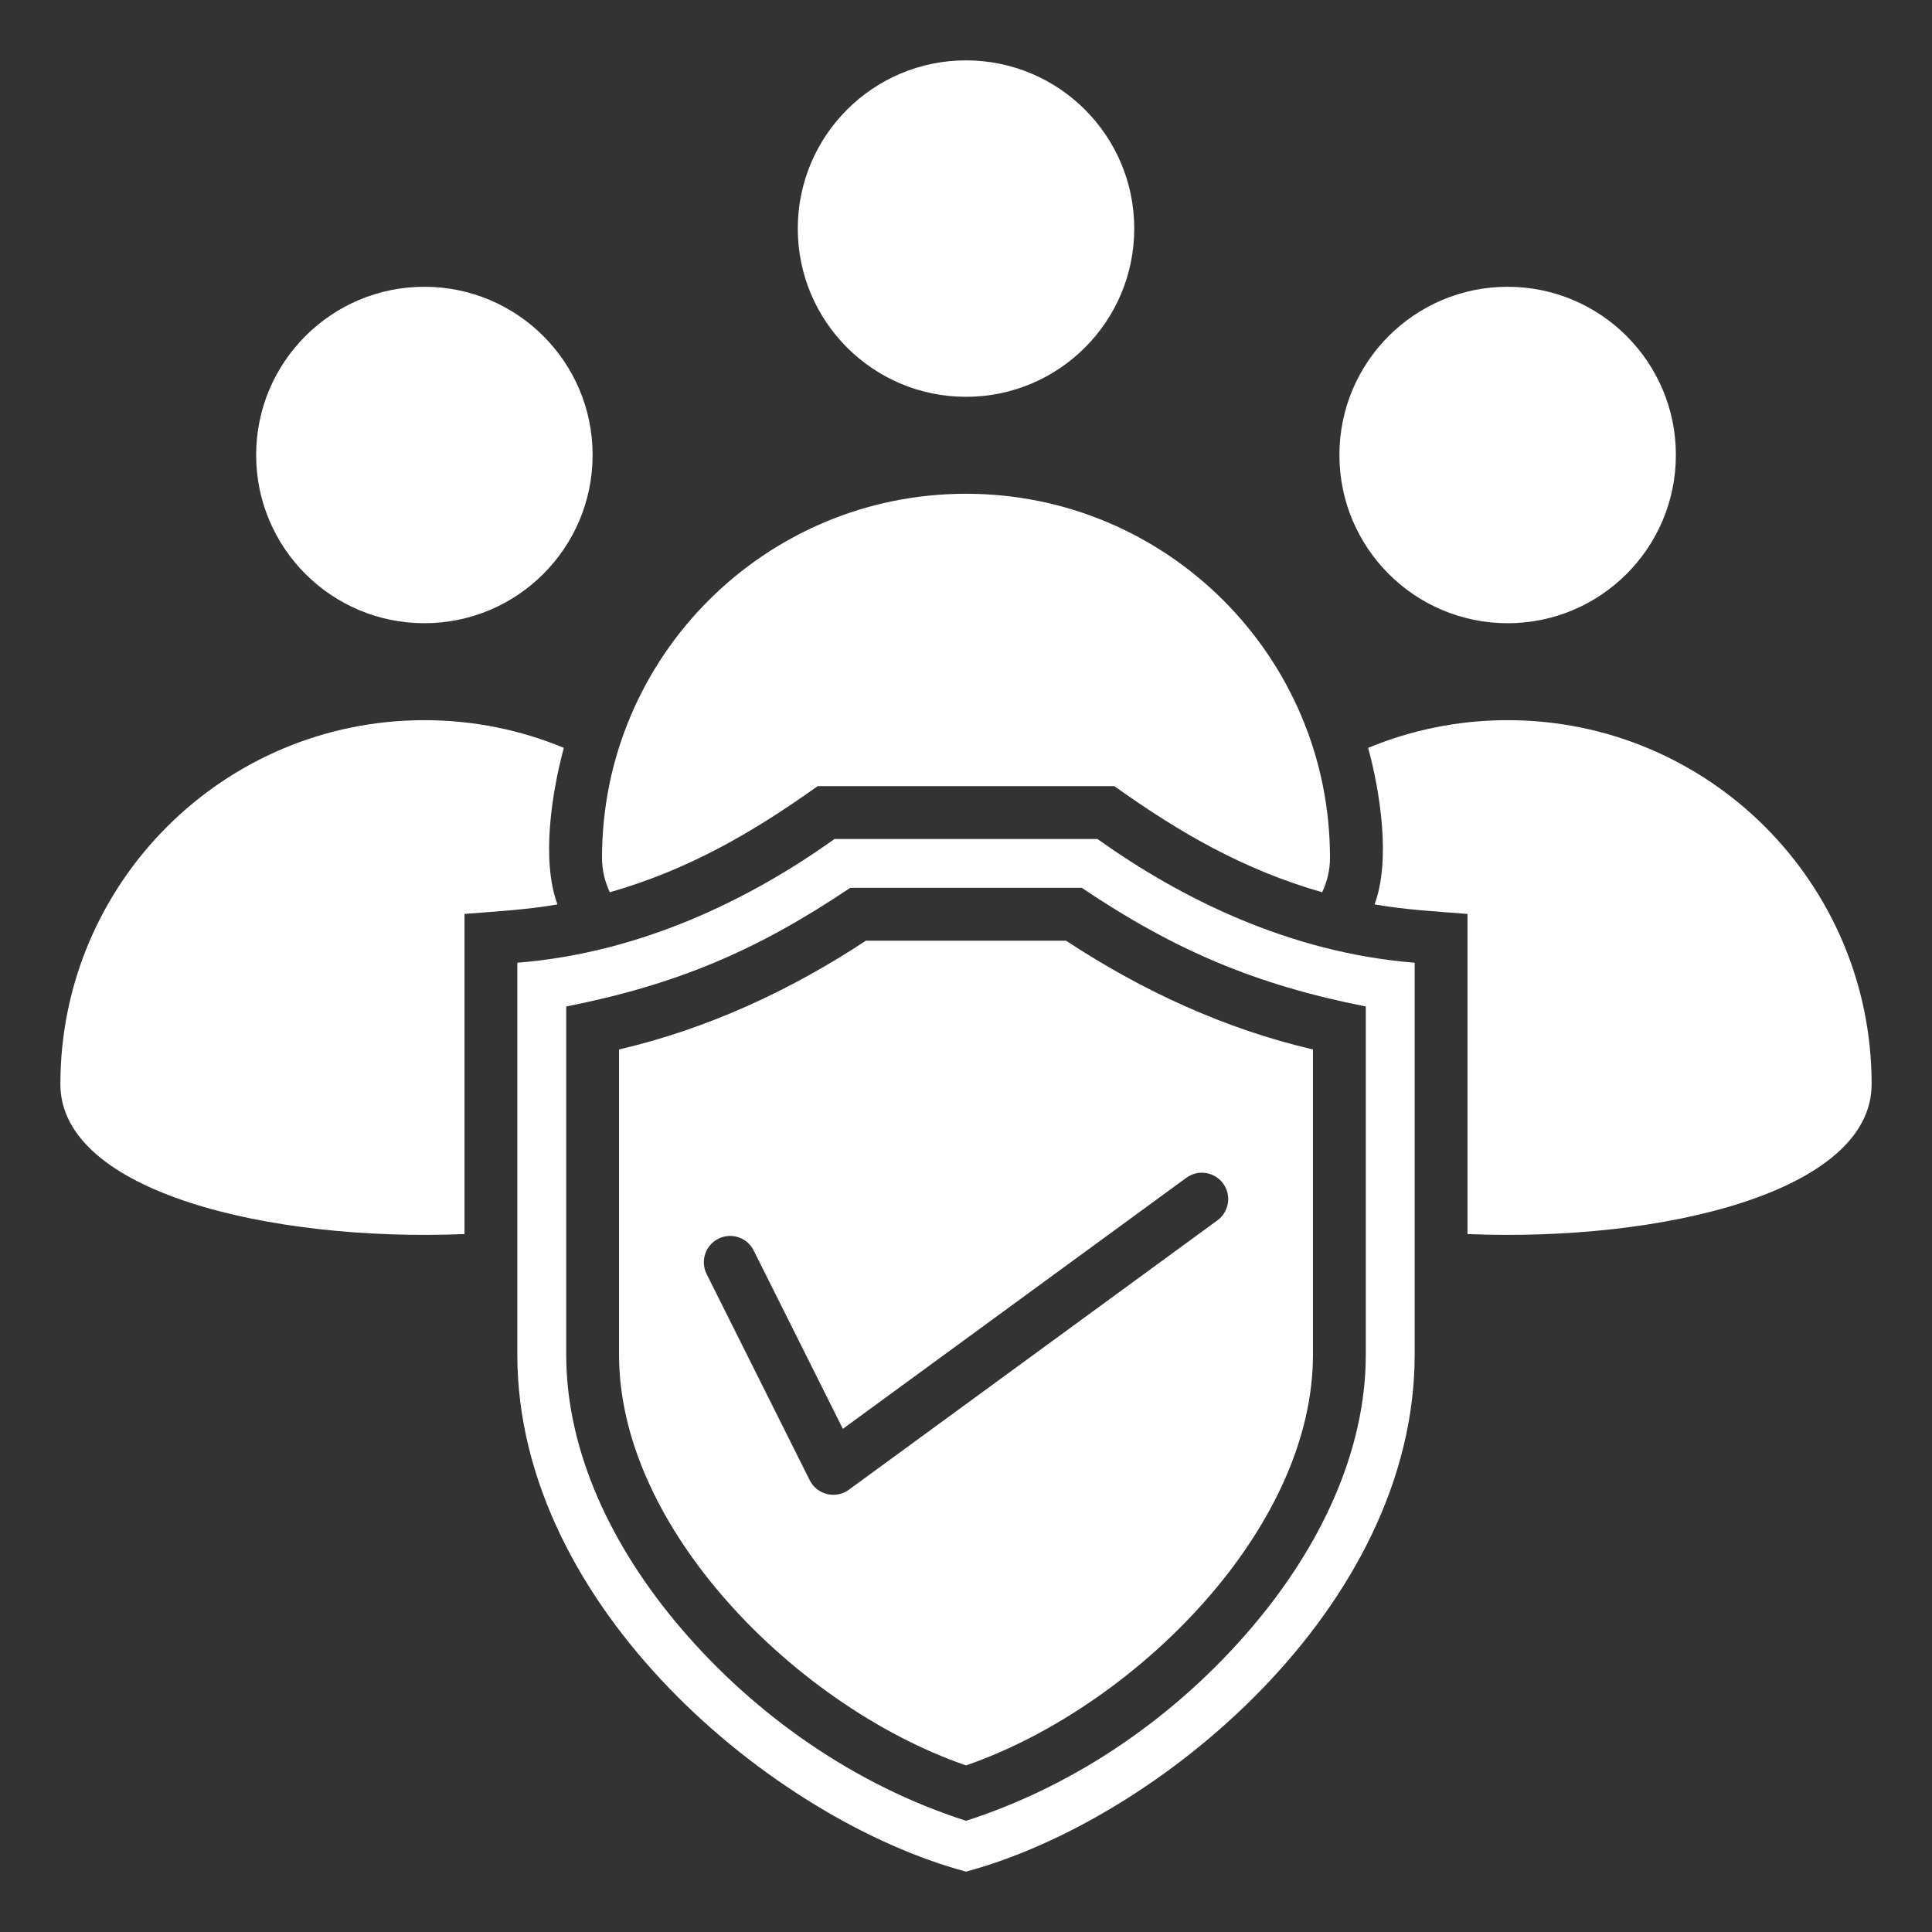 <?xml version="1.0" encoding="UTF-8"?> <svg xmlns="http://www.w3.org/2000/svg" xmlns:xlink="http://www.w3.org/1999/xlink" xmlns:svgjs="http://svgjs.com/svgjs" width="512" height="512" x="0" y="0" viewBox="0 0 512 512" style="enable-background:new 0 0 512 512" xml:space="preserve"><rect x="0" y="0" width="512" height="512" fill="#333333" stroke="none"/> <g> <path clip-rule="evenodd" d="m354.958 120.577c0 24.624 19.96 44.583 44.583 44.583 24.624 0 44.583-19.959 44.583-44.583 0-24.616-19.96-44.576-44.583-44.576-24.623-.001-44.583 19.96-44.583 44.576zm-217.861 134.554c33.237-2.644 62.187-17.173 84.069-32.79h69.667c21.882 15.617 50.833 30.147 84.069 32.79v103.886c0 67.031-68.051 123.358-118.903 136.983-50.851-13.625-118.903-69.952-118.903-136.983v-103.886zm50.162 82.491 27.332 54.665c1.928 3.855 6.905 5.046 10.363 2.515l97.682-71.402c3.111-2.28 3.784-6.651 1.504-9.762s-6.651-3.784-9.762-1.504l-91.013 66.527-23.637-47.275c-1.721-3.443-5.909-4.839-9.352-3.117-3.443 1.723-4.839 5.91-3.117 9.353zm-23.207-59.502v80.897c0 22.245 10.814 44.442 26.836 63.255 17.879 20.994 42.087 37.654 65.112 45.576 23.025-7.922 47.233-24.582 65.112-45.576 16.022-18.813 26.836-41.01 26.836-63.255v-80.897c-23.376-5.44-45.433-15.638-65.427-28.825h-53.043c-19.994 13.187-42.051 23.385-65.426 28.825zm-14 80.897c0 25.778 12.181 51.088 30.227 72.278 19.971 23.451 46.353 41.791 75.721 51.238 29.368-9.444 55.751-27.788 75.722-51.238 18.046-21.19 30.227-46.5 30.227-72.278v-92.287c-29.157-5.765-50.613-14.859-75.256-31.436h-61.385c-24.769 16.665-46.078 25.667-75.256 31.436zm202.41-131.707c0-53.271-43.186-96.458-96.458-96.458-53.273 0-96.465 43.187-96.465 96.458 0 3.25.729 6.297 2.077 9.15 20.787-5.971 37.632-15.676 55.068-28.12h78.634c17.436 12.444 34.281 22.15 55.068 28.12 1.347-2.852 2.076-5.9 2.076-9.15zm-141.042-166.733c0 24.624 19.96 44.583 44.583 44.583 24.624 0 44.583-19.959 44.583-44.583 0-24.616-19.96-44.576-44.583-44.576-24.623-.001-44.583 19.959-44.583 44.576zm-143.538 60c0 24.624 19.96 44.583 44.583 44.583 24.624 0 44.583-19.959 44.583-44.583 0-24.616-19.96-44.576-44.583-44.576-24.623-.001-44.583 19.96-44.583 44.576zm428.118 166.734c0-53.271-43.186-96.458-96.458-96.458-13.096 0-25.581 2.615-36.967 7.343 3.17 11.63 6.039 29.812 1.697 41.479 8.138 1.429 16.402 1.87 24.631 2.525v84.839c51.502 2.107 107.097-11.13 107.097-39.728zm-372.902 39.728v-84.839c8.23-.654 16.493-1.096 24.631-2.525-4.343-11.668-1.474-29.851 1.697-41.481-11.384-4.727-23.867-7.341-36.961-7.341-53.273 0-96.465 43.186-96.465 96.458 0 28.598 55.595 41.835 107.098 39.728z" fill-rule="evenodd" fill="#ffffff" data-original="#000000"></path> </g> </svg> 